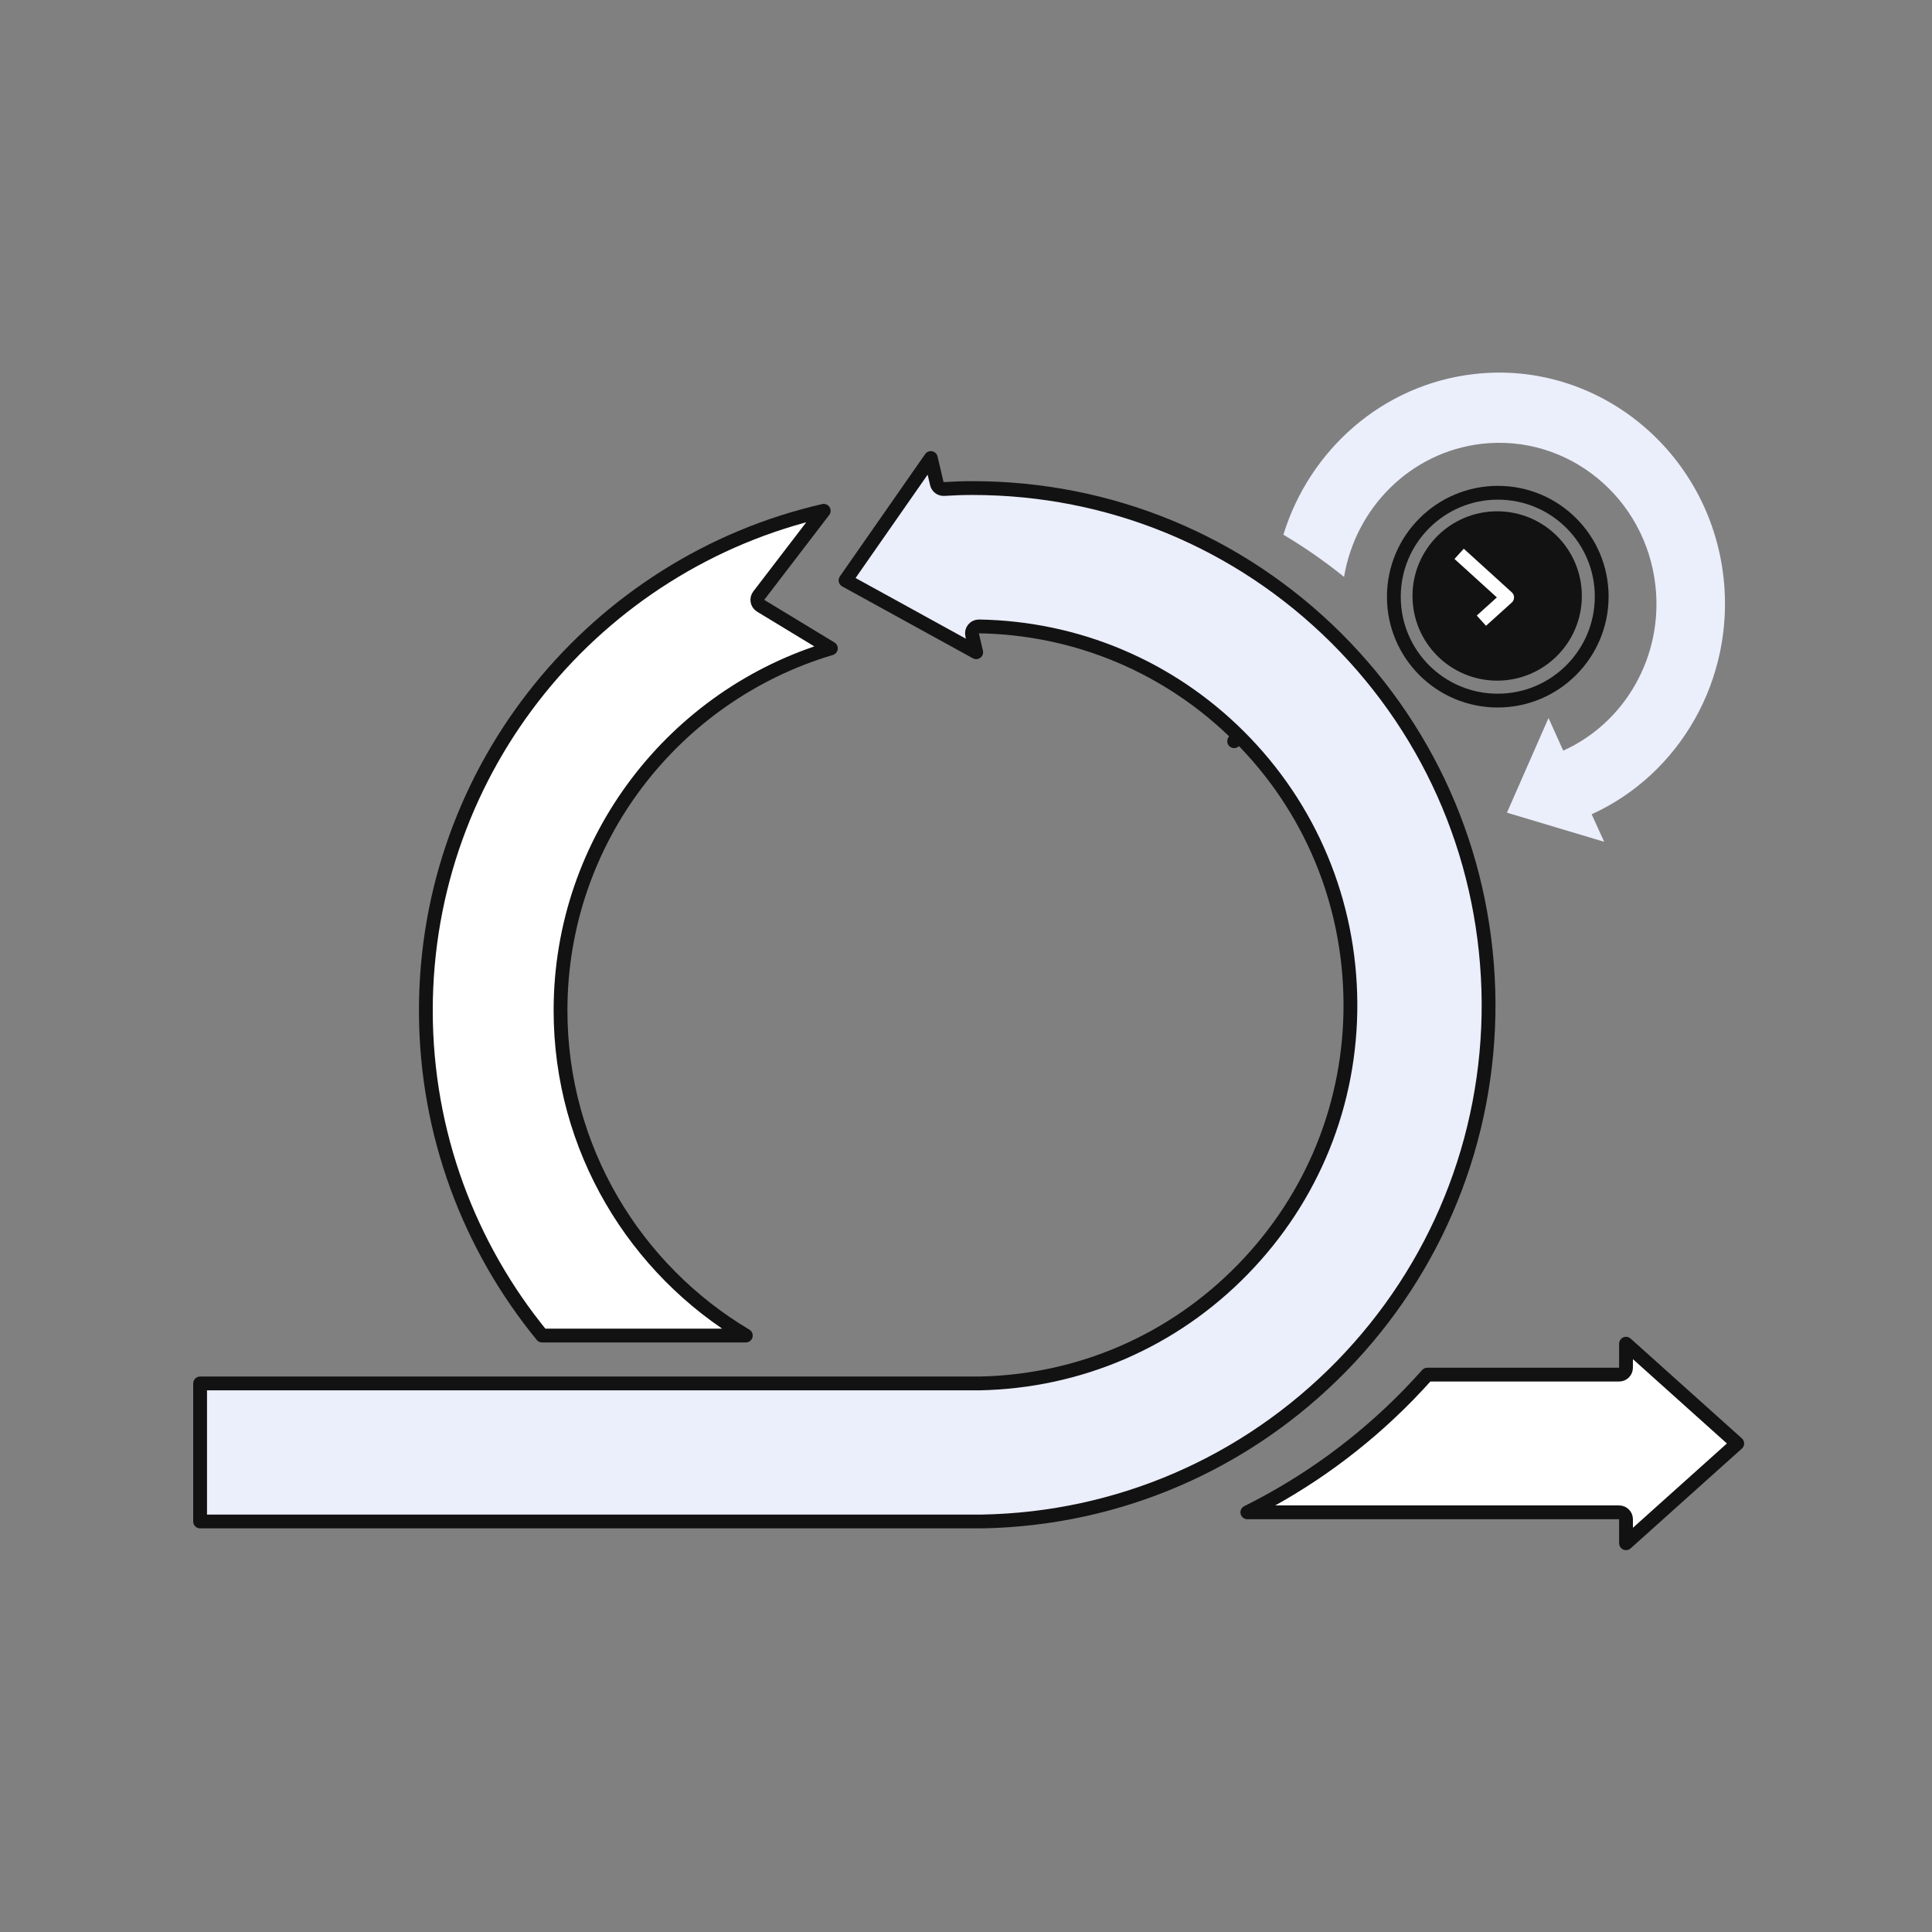<svg width="140" height="140" viewBox="0 0 140 140" fill="none" xmlns="http://www.w3.org/2000/svg">
<rect x="0" y="0" width="140" height="140" fill="#808080" stroke="none"/>
<path d="M108.526 50.768C112.685 50.768 116.06 47.397 116.065 43.237C116.07 39.078 112.702 35.707 108.543 35.707C104.384 35.707 101.008 39.078 101.004 43.237C100.999 47.397 104.366 50.768 108.526 50.768Z" stroke="#121212" stroke-miterlimit="10" stroke-linejoin="round"/>
<path d="M108.491 49.322C111.88 49.322 114.627 46.575 114.627 43.187C114.627 39.798 111.88 37.051 108.491 37.051C105.103 37.051 102.355 39.798 102.355 43.187C102.355 46.575 105.103 49.322 108.491 49.322Z" fill="#121212"/>
<path d="M107.347 44.976L109.213 43.292L105.734 40.133" stroke="white" stroke-miterlimit="10" stroke-linejoin="round"/>
<path d="M70.47 110.251H14.5V100.249H70.447H70.448H70.449H70.45H70.451H70.452H70.453H70.454H70.455H70.456H70.457H70.457H70.459H70.459H70.46H70.461H70.462H70.463H70.464H70.465H70.466H70.467H70.468H70.469H70.47H70.471H70.472H70.473H70.474H70.475H70.476H70.477H70.478H70.479H70.48H70.481H70.481H70.482H70.483H70.484H70.485H70.486H70.487H70.488H70.489H70.49H70.491H70.492H70.493H70.494H70.495H70.496H70.497H70.498H70.499H70.5H70.501H70.502H70.503H70.504H70.505H70.506H70.507H70.508H70.509H70.51H70.51H70.511H70.513H70.513H70.514H70.515H70.516H70.517H70.518H70.519H70.52H70.521H70.522H70.523H70.524H70.525H70.526H70.527H70.528H70.529H70.53H70.531H70.532H70.533H70.534H70.535H70.536H70.537H70.538H70.539H70.54H70.541H70.542H70.543H70.544H70.545H70.546H70.547H70.548H70.549H70.55H70.551H70.552H70.553H70.554H70.555H70.556H70.557H70.558H70.559H70.56H70.561H70.562H70.563H70.564H70.565H70.566H70.567H70.568H70.569H70.57H70.571H70.572H70.573H70.574H70.575H70.576H70.577H70.578H70.579H70.58H70.581H70.582H70.583H70.584H70.585H70.586H70.587H70.588H70.589H70.59H70.591H70.592H70.593H70.594H70.595H70.596H70.597H70.598H70.599H70.6H70.601H70.602H70.603H70.604H70.605H70.606H70.607H70.608H70.609H70.61H70.611H70.612H70.613H70.614H70.615H70.616H70.617H70.618H70.619H70.62H70.621H70.622H70.623H70.624H70.625H70.626H70.627H70.628H70.629H70.63H70.631H70.632H70.633H70.634H70.635H70.636H70.637H70.638H70.639H70.64H70.641H70.642H70.643H70.644H70.645H70.646H70.647H70.648H70.649H70.65H70.651H70.652H70.653H70.654H70.655H70.656H70.657H70.658H70.659H70.66H70.661H70.662H70.663H70.664H70.665H70.666H70.667H70.668H70.669H70.67H70.671H70.672H70.673H70.674H70.675H70.676H70.677H70.678H70.679H70.68H70.681H70.682H70.683H70.684H70.685H70.686H70.687H70.688H70.689H70.69H70.691H70.692H70.694H70.695H70.695H70.697H70.698H70.698H70.7H70.701H70.701H70.703H70.704H70.705H70.706H70.707H70.708H70.709H70.71H70.711H70.712H70.713H70.714H70.715H70.716H70.717H70.718H70.719H70.72H70.721H70.722H70.723H70.724H70.725H70.726H70.727H70.728H70.729H70.73H70.731H70.732H70.733H70.734H70.735H70.736H70.737H70.738H70.739H70.74H70.741H70.742H70.743H70.744H70.745H70.746H70.747H70.748H70.749H70.75H70.751H70.752H70.753H70.754H70.755H70.756H70.757H70.758H70.759H70.76H70.761H70.762H70.763H70.764H70.765H70.766H70.767H70.768H70.769H70.77H70.771H70.772H70.773H70.774H70.775H70.776H70.777H70.778H70.779H70.78H70.781H70.782H70.783H70.784H70.785H70.786H70.787H70.788H70.789H70.79H70.791H70.792H70.793H70.794H70.795H70.796H70.797H70.798H70.799H70.8H70.801H70.802H70.803H70.804H70.805H70.806H70.807H70.808H70.809H70.81H70.811H70.812H70.813H70.814H70.815H70.816H70.817H70.818H70.819H70.82H70.821H70.822H70.823H70.824H70.825H70.826H70.827H70.828H70.829H70.83H70.831H70.832H70.833H70.834H70.835H70.836H70.837H70.838H70.839H70.84H70.841H70.842H70.843H70.844H70.845H70.846H70.847H70.848H70.849H70.85H70.851H70.852H70.853H70.854H70.855H70.856H70.857H70.858H70.859H70.86H70.861H70.862H70.863H70.864H70.865H70.866H70.867H70.868H70.869H70.87H70.871H70.872H70.873H70.874H70.875H70.876H70.877H70.878H70.879H70.88H70.881H70.882H70.883H70.884H70.885H70.886H70.887H70.888H70.889H70.89H70.891H70.891H70.892H70.894H70.894H70.895H70.896H70.897H70.898H70.899H70.9H70.901H70.902H70.903H70.904H70.905H70.906H70.907H70.908H70.909H70.91H70.911H70.912H70.913H70.914H70.915H70.916H70.917H70.918H70.919H70.92H70.921H70.921H70.922H70.924H70.924H70.925H70.926H70.927H70.928H70.929H70.93H70.931H70.932H70.933H70.934H70.935H70.936H70.937H70.938H70.939H70.94H70.941H70.942H70.943H70.944H70.945H70.945H70.946H70.947H70.948H70.949H70.95H70.951H70.952H70.953L70.954 100.249L70.964 100.249C78.213 100.108 84.974 97.194 90.042 92.002C95.133 86.788 97.903 79.926 97.856 72.667C97.809 65.363 94.946 58.502 89.784 53.357L89.431 53.711L89.784 53.357C84.738 48.329 78.049 45.51 70.939 45.392C70.785 45.39 70.638 45.458 70.542 45.578C70.445 45.698 70.409 45.856 70.444 46.007L70.74 47.265L61.269 42.055L67.451 33.19L67.887 35.05C67.942 35.288 68.162 35.451 68.406 35.435C69.11 35.39 69.79 35.367 70.47 35.367C80.429 35.367 89.794 39.236 96.842 46.247C103.89 53.28 107.8 62.633 107.868 72.65C107.914 82.551 104.118 91.928 97.206 99.007C90.295 106.063 81.045 110.068 71.18 110.251H71.179H71.178H71.176H71.175H71.174H71.172H71.171H71.169H71.168H71.167H71.165H71.164H71.163H71.161H71.16H71.159H71.157H71.156H71.154H71.153H71.152H71.15H71.149H71.148H71.146H71.145H71.144H71.142H71.141H71.139H71.138H71.137H71.135H71.134H71.133H71.131H71.13H71.129H71.127H71.126H71.124H71.123H71.122H71.12H71.119H71.118H71.116H71.115H71.114H71.112H71.111H71.109H71.108H71.107H71.105H71.104H71.103H71.101H71.1H71.098H71.097H71.096H71.094H71.093H71.091H71.09H71.089H71.087H71.086H71.085H71.083H71.082H71.08H71.079H71.078H71.076H71.075H71.073H71.072H71.071H71.069H71.068H71.067H71.065H71.064H71.062H71.061H71.06H71.058H71.057H71.055H71.054H71.053H71.051H71.05H71.049H71.047H71.046H71.044H71.043H71.041H71.04H71.039H71.037H71.036H71.034H71.033H71.032H71.03H71.029H71.028H71.026H71.025H71.023H71.022H71.02H71.019H71.018H71.016H71.015H71.014H71.012H71.011H71.009H71.008H71.007H71.005H71.004H71.002H71.001H70.999H70.998H70.997H70.995H70.994H70.993H70.991H70.99H70.988H70.987H70.986H70.984H70.983H70.981H70.98H70.978H70.977H70.976H70.974H70.973H70.972H70.97H70.969H70.967H70.966H70.964H70.963H70.962H70.96H70.959H70.957H70.956H70.955H70.953H70.952H70.95H70.949H70.948H70.946H70.945H70.943H70.942H70.941H70.939H70.938H70.936H70.935H70.933H70.932H70.931H70.929H70.928H70.926H70.925H70.924H70.922H70.921H70.919H70.918H70.916H70.915H70.914H70.912H70.911H70.909H70.908H70.907H70.905H70.904H70.902H70.901H70.9H70.898H70.897H70.895H70.894H70.892H70.891H70.89H70.888H70.887H70.885H70.884H70.882H70.881H70.88H70.878H70.877H70.875H70.874H70.873H70.871H70.87H70.868H70.867H70.865H70.864H70.863H70.861H70.86H70.858H70.857H70.856H70.854H70.853H70.851H70.85H70.849H70.847H70.846H70.844H70.843H70.841H70.84H70.839H70.837H70.836H70.834H70.833H70.832H70.83H70.829H70.827H70.826H70.824H70.823H70.822H70.82H70.819H70.817H70.816H70.814H70.813H70.812H70.81H70.809H70.807H70.806H70.805H70.803H70.802H70.8H70.799H70.797H70.796H70.795H70.793H70.792H70.79H70.789H70.788H70.786H70.785H70.783H70.782H70.781H70.779H70.778H70.776H70.775H70.773H70.772H70.771H70.769H70.768H70.766H70.765H70.763H70.762H70.761H70.759H70.758H70.756H70.755H70.754H70.752H70.751H70.749H70.748H70.746H70.745H70.744H70.742H70.741H70.74H70.738H70.737H70.735H70.734H70.732H70.731H70.73H70.728H70.727H70.725H70.724H70.722H70.721H70.72H70.718H70.717H70.715H70.714H70.713H70.711H70.71H70.708H70.707H70.706H70.704H70.703H70.701H70.7H70.698H70.697H70.696H70.694H70.693H70.692H70.69H70.689H70.687H70.686H70.684H70.683H70.682H70.68H70.679H70.677H70.676H70.675H70.673H70.672H70.67H70.669H70.668H70.666H70.665H70.663H70.662H70.661H70.659H70.658H70.656H70.655H70.653H70.652H70.651H70.649H70.648H70.647H70.645H70.644H70.642H70.641H70.639H70.638H70.637H70.635H70.634H70.633H70.631H70.63H70.628H70.627H70.626H70.624H70.623H70.621H70.62H70.619H70.617H70.616H70.614H70.613H70.612H70.61H70.609H70.607H70.606H70.605H70.603H70.602H70.6H70.599H70.598H70.596H70.595H70.594H70.592H70.591H70.589H70.588H70.587H70.585H70.584H70.582H70.581H70.58H70.578H70.577H70.576H70.574H70.573H70.571H70.57H70.569H70.567H70.566H70.564H70.563H70.562H70.56H70.559H70.558H70.556H70.555H70.553H70.552H70.551H70.549H70.548H70.546H70.545H70.544H70.542H70.541H70.54H70.538H70.537H70.535H70.534H70.533H70.531H70.53H70.529H70.527H70.526H70.525H70.523H70.522H70.52H70.519H70.518H70.516H70.515H70.514H70.512H70.511H70.51H70.508H70.507H70.505H70.504H70.503H70.501H70.5H70.499H70.497H70.496H70.495H70.493H70.492H70.49H70.489H70.488H70.486H70.485H70.484H70.482H70.481H70.48H70.478H70.477H70.476H70.474H70.473H70.472H70.47Z" fill="#EBEEFB" stroke="#121212" stroke-miterlimit="10" stroke-linecap="round" stroke-linejoin="round"/>
<path d="M117.327 99.61C117.603 99.61 117.827 99.386 117.827 99.11V97.37L125.886 104.6L117.827 111.829V110.089C117.827 109.813 117.603 109.589 117.327 109.589H90.387C94.668 107.461 98.622 104.602 102.065 101.074L102.065 101.074L102.069 101.07L102.072 101.066C102.525 100.592 102.985 100.11 103.43 99.61H117.327Z" fill="white" stroke="#121212" stroke-miterlimit="10" stroke-linecap="round" stroke-linejoin="round"/>
<path d="M30.859 73.222C30.859 55.594 43.203 40.794 59.691 37.015L54.982 43.164C54.896 43.277 54.861 43.421 54.888 43.56C54.914 43.7 54.998 43.822 55.12 43.896L60.208 46.983C48.888 50.347 40.618 60.825 40.618 73.222C40.618 83.232 46.026 92.009 54.045 96.779H39.281C34.027 90.364 30.859 82.15 30.859 73.222Z" fill="white" stroke="#121212" stroke-miterlimit="10" stroke-linecap="round" stroke-linejoin="round"/>
<path d="M124.899 41.898C123.902 32.718 115.769 26.064 106.797 27.108C100.159 27.873 94.88 32.625 93 38.745C94.518 39.649 95.99 40.669 97.395 41.805C98.233 36.798 102.198 32.764 107.364 32.161C113.617 31.443 119.258 36.056 119.96 42.454C120.527 47.554 117.763 52.376 113.277 54.393L112.212 52.029L109.199 58.89L116.245 61L115.338 59.006C121.75 56.085 125.692 49.2 124.899 41.898Z" fill="#EBEEFB"/>
</svg>
